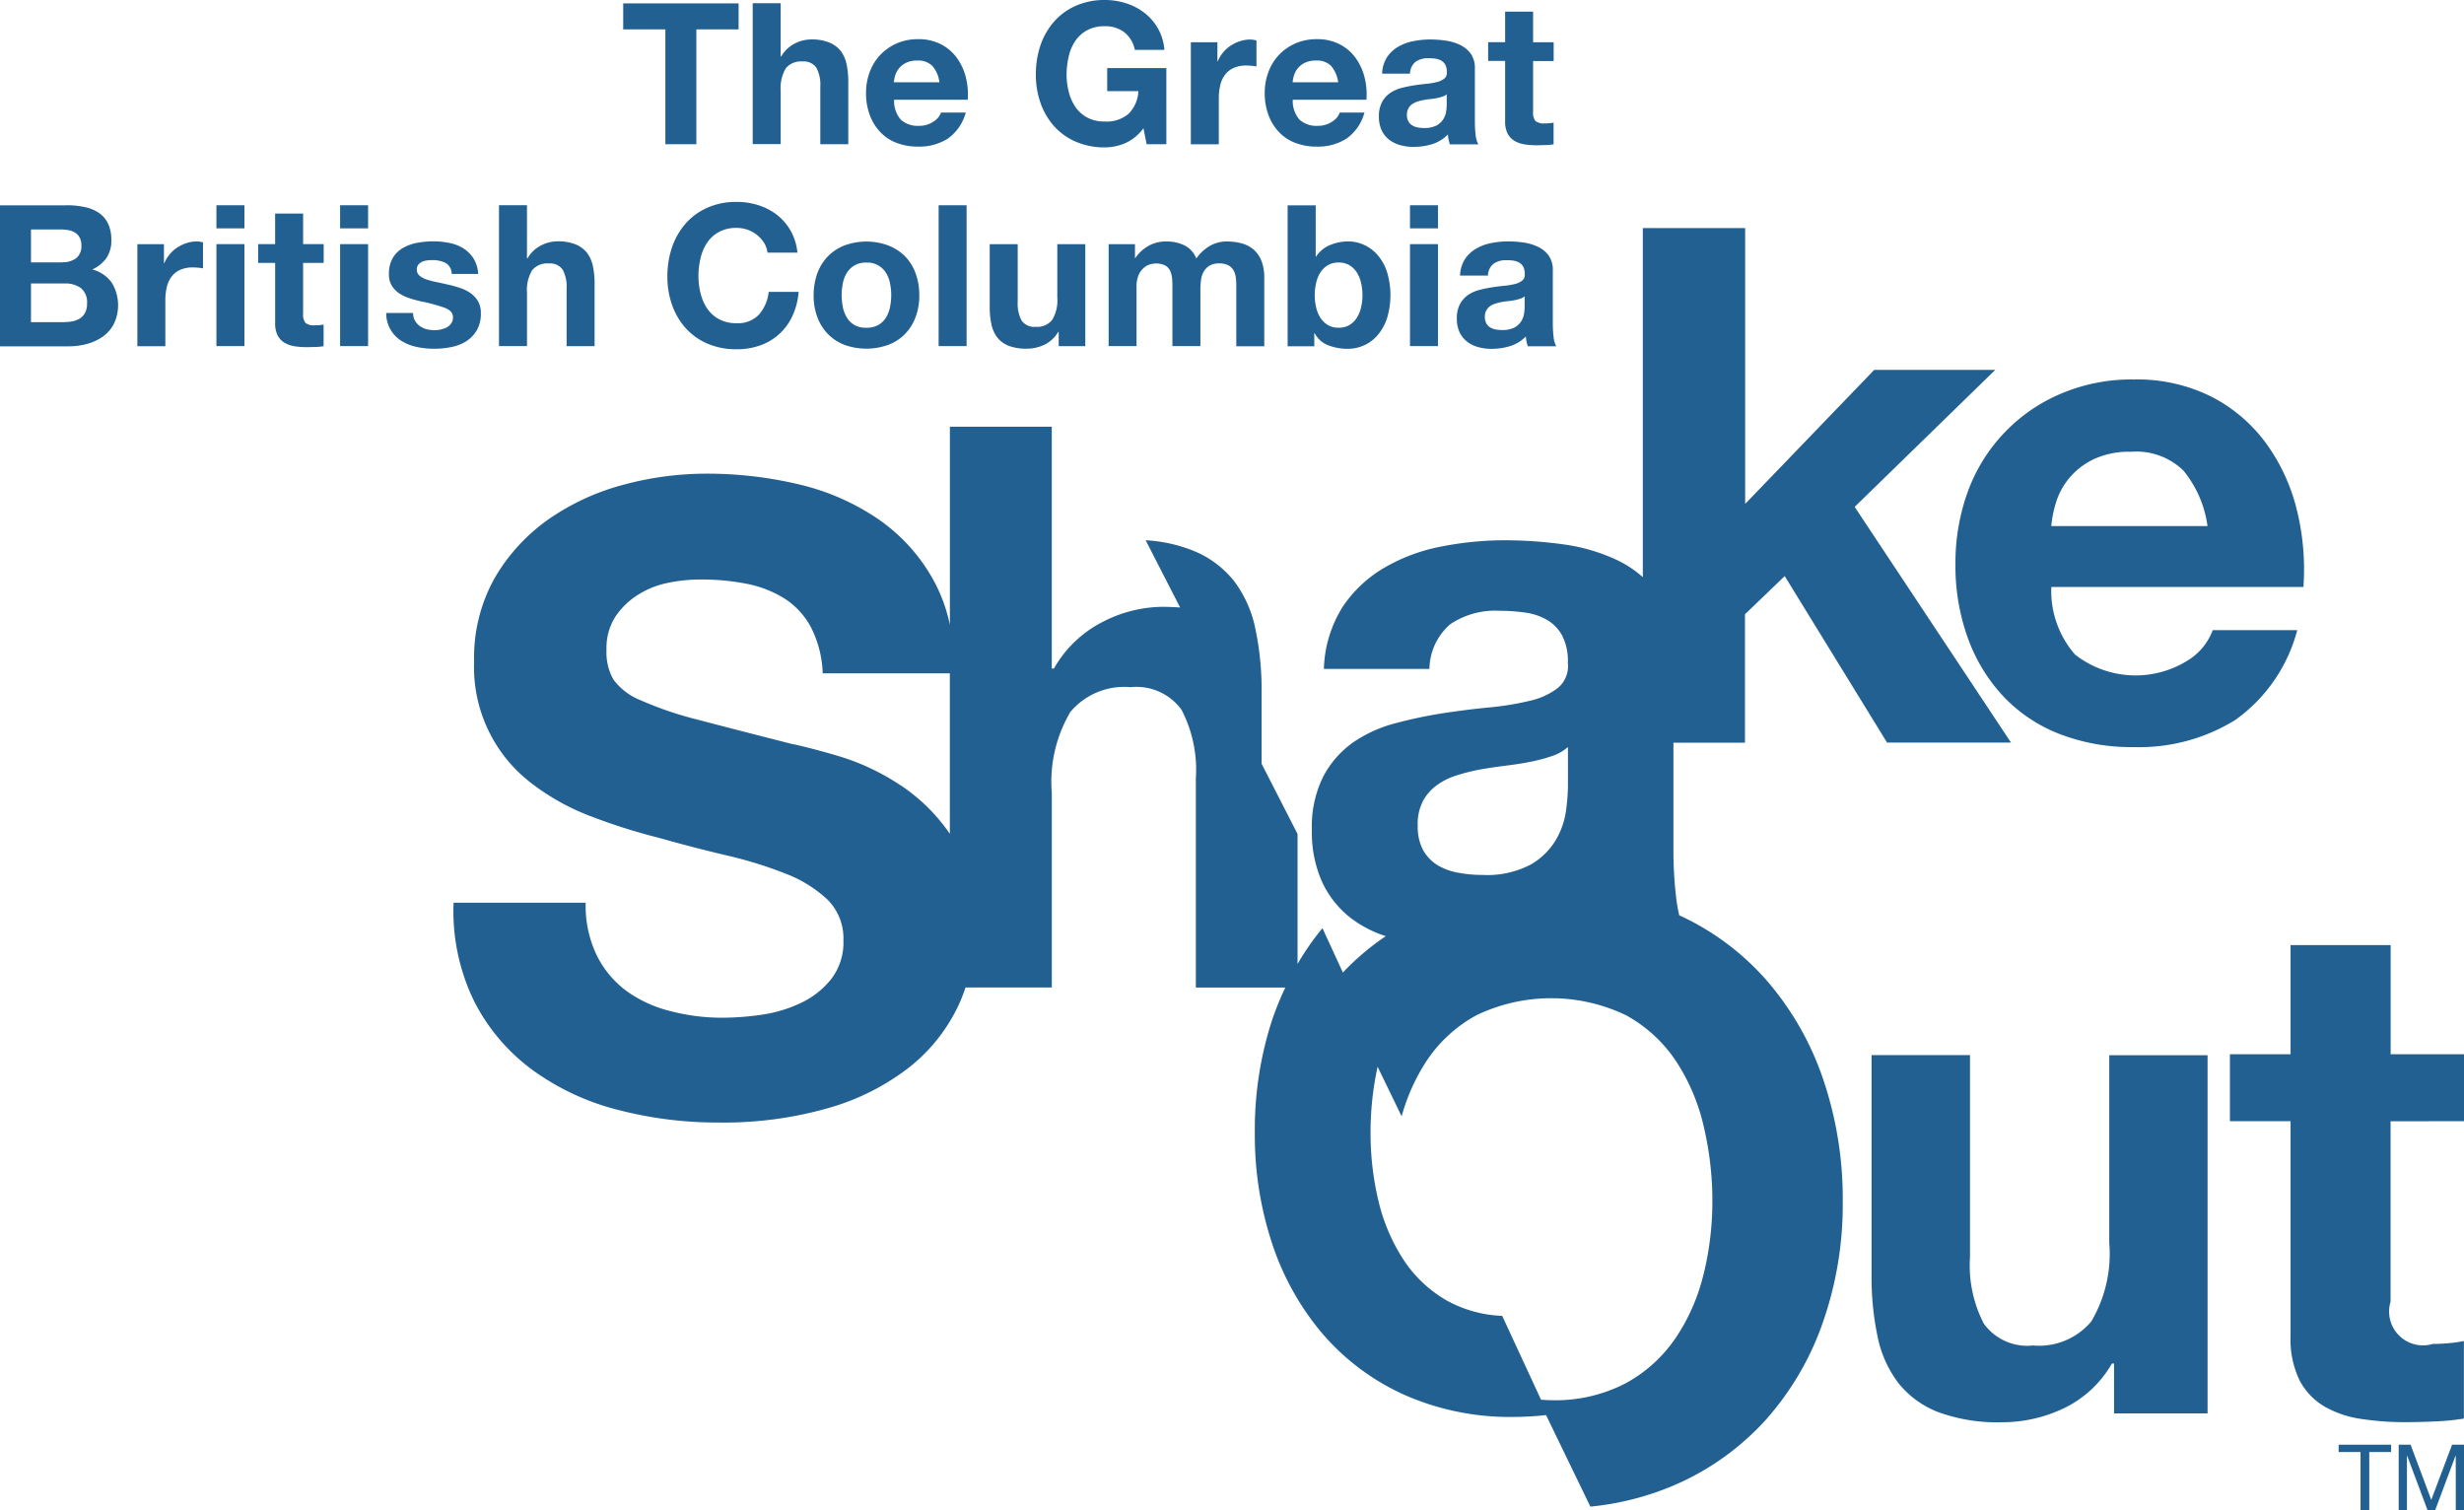 <svg id="Group_3" data-name="Group 3" xmlns="http://www.w3.org/2000/svg" width="115.135" height="70.57" viewBox="0 0 115.135 70.57">
  <g id="Group_1" data-name="Group 1" transform="translate(21.191 10.658)">
    <path id="Path_1" data-name="Path 1" d="M208.25,49.026a9.924,9.924,0,0,0,.584,3.475,7.923,7.923,0,0,0,1.659,2.716,7.165,7.165,0,0,0,2.619,1.751,9.287,9.287,0,0,0,3.475.614,8.538,8.538,0,0,0,4.734-1.264,7.485,7.485,0,0,0,2.9-4.2h-3.949a2.822,2.822,0,0,1-1.2,1.435,4.59,4.59,0,0,1-5.239-.3A4.522,4.522,0,0,1,212.73,50.1H224.51a11.582,11.582,0,0,0-.316-3.633,8.868,8.868,0,0,0-1.439-3.093,7.285,7.285,0,0,0-2.54-2.163,7.783,7.783,0,0,0-3.633-.807,8.45,8.45,0,0,0-3.4.663,7.9,7.9,0,0,0-4.344,4.55A9.756,9.756,0,0,0,208.25,49.026Zm4.69-2.843a3.275,3.275,0,0,1,.6-1.136,3.369,3.369,0,0,1,1.136-.9,3.9,3.9,0,0,1,1.781-.364,3.157,3.157,0,0,1,2.448.882,5.19,5.19,0,0,1,1.123,2.589h-7.3A5.349,5.349,0,0,1,212.94,46.183Z" transform="translate(-138.069 -33.332)" fill="#236092"/>
    <path id="Path_2" data-name="Path 2" d="M210.425,121.131a6.213,6.213,0,0,1-.842,3.677,3.187,3.187,0,0,1-2.72,1.119,2.5,2.5,0,0,1-2.3-1.022,5.889,5.889,0,0,1-.645-3.093V112.36h-4.6v10.293a13.471,13.471,0,0,0,.276,2.834,5.352,5.352,0,0,0,.956,2.167,4.392,4.392,0,0,0,1.86,1.378,8.027,8.027,0,0,0,3.027.483,6.7,6.7,0,0,0,2.848-.645,5.153,5.153,0,0,0,2.264-2.1h.1v2.33h4.37V112.364h-4.594Z" transform="translate(-133.057 -73.718)" fill="#236092"/>
    <path id="Path_3" data-name="Path 3" d="M248.418,108.871v-3.128h-3.427v-5.1h-4.677v5.1H237.48v3.128h2.834v10.043a4.358,4.358,0,0,0,.426,2.075,3.048,3.048,0,0,0,1.171,1.22,4.836,4.836,0,0,0,1.711.575,13.392,13.392,0,0,0,2.058.149c.461,0,.935-.013,1.417-.035a11.119,11.119,0,0,0,1.316-.132v-3.624a6.6,6.6,0,0,1-.693.1c-.241.022-.5.035-.759.035a1.582,1.582,0,0,1-1.974-1.974v-8.429Z" transform="translate(-154.474 -67.141)" fill="#236092"/>
    <path id="Path_4" data-name="Path 4" d="M109.6,59.378a12.16,12.16,0,0,0-4.028-2.979,6.845,6.845,0,0,1-.132-.728,18.887,18.887,0,0,1-.14-2.33V48.334h3.343v-6L110.5,40.55l4.782,7.779h5.792l-7.305-11.013,6.568-6.4h-5.656l-6.029,6.261V24.29h-4.782V40.6a5.118,5.118,0,0,0-1.167-.781,8.578,8.578,0,0,0-2.536-.75,20.176,20.176,0,0,0-2.747-.193,15.471,15.471,0,0,0-2.975.294,8.45,8.45,0,0,0-2.659.992A5.927,5.927,0,0,0,89.836,42a5.753,5.753,0,0,0-.869,2.887H93.9a2.8,2.8,0,0,1,.974-2.089,3.751,3.751,0,0,1,2.295-.627,8.359,8.359,0,0,1,1.233.088,2.776,2.776,0,0,1,1.009.347,1.91,1.91,0,0,1,.693.728,2.6,2.6,0,0,1,.263,1.268,1.332,1.332,0,0,1-.452,1.163,3.33,3.33,0,0,1-1.321.61,13.1,13.1,0,0,1-1.913.312c-.72.07-1.448.162-2.189.276a21.231,21.231,0,0,0-2.207.469,6.272,6.272,0,0,0-1.948.886,4.551,4.551,0,0,0-1.391,1.58,5.243,5.243,0,0,0-.54,2.523,5.67,5.67,0,0,0,.469,2.4,4.54,4.54,0,0,0,1.3,1.667,5.372,5.372,0,0,0,1.685.886,11.835,11.835,0,0,0-2.005,1.7L88.9,57a12.468,12.468,0,0,0-1.163,1.672V52.6l-1.68-3.282V45.974a13.751,13.751,0,0,0-.285-2.931,5.542,5.542,0,0,0-.987-2.242,4.641,4.641,0,0,0-1.926-1.439,7.068,7.068,0,0,0-2.22-.487l1.61,3.142c-.268-.018-.548-.031-.842-.031a6.2,6.2,0,0,0-2.747.689,5.475,5.475,0,0,0-2.308,2.194h-.1V33.57H71.491v9.258a7.527,7.527,0,0,0-.724-2.01,8.343,8.343,0,0,0-2.58-2.9,11.03,11.03,0,0,0-3.716-1.645,18.471,18.471,0,0,0-4.366-.509,14.877,14.877,0,0,0-3.9.527,11.045,11.045,0,0,0-3.493,1.623,8.635,8.635,0,0,0-2.5,2.742,7.587,7.587,0,0,0-.952,3.879,6.821,6.821,0,0,0,2.72,5.726,10.824,10.824,0,0,0,2.76,1.522,27.664,27.664,0,0,0,3.168,1c1.057.3,2.1.57,3.128.812a19.423,19.423,0,0,1,2.76.851,6,6,0,0,1,1.97,1.215,2.545,2.545,0,0,1,.75,1.909,2.786,2.786,0,0,1-.57,1.808,3.976,3.976,0,0,1-1.422,1.119,6.381,6.381,0,0,1-1.825.548,13.067,13.067,0,0,1-1.825.14,9.548,9.548,0,0,1-2.435-.307,5.976,5.976,0,0,1-2.049-.935A4.611,4.611,0,0,1,55,58.29a5.336,5.336,0,0,1-.527-2.479H48.3a9.6,9.6,0,0,0,.974,4.629,9.078,9.078,0,0,0,2.742,3.207,11.647,11.647,0,0,0,3.98,1.847,18.375,18.375,0,0,0,4.646.588,17.83,17.83,0,0,0,5.217-.689,11.1,11.1,0,0,0,3.778-1.926,8.081,8.081,0,0,0,2.295-2.944,7.782,7.782,0,0,0,.29-.75h4.032V50.695a6.424,6.424,0,0,1,.869-3.8,3.286,3.286,0,0,1,2.812-1.154,2.6,2.6,0,0,1,2.378,1.053,6.051,6.051,0,0,1,.671,3.2v9.78h4.181a14.014,14.014,0,0,0-.6,1.465,16.552,16.552,0,0,0-.825,5.327,16.138,16.138,0,0,0,.825,5.221A12.608,12.608,0,0,0,88.945,76a10.993,10.993,0,0,0,3.808,2.817,12.206,12.206,0,0,0,5.081,1.022,14.11,14.11,0,0,0,1.514-.088l2.071,4.278a13.216,13.216,0,0,0,3.918-1,12.348,12.348,0,0,0,4.269-3.045,13.473,13.473,0,0,0,2.676-4.559,16.683,16.683,0,0,0,.93-5.647,17.356,17.356,0,0,0-.93-5.761A13.781,13.781,0,0,0,109.6,59.378Zm-40.4-9.043a10.81,10.81,0,0,0-2.861-1.36c-.961-.285-1.711-.478-2.255-.588q-2.718-.691-4.405-1.136a16.288,16.288,0,0,1-2.637-.9,2.891,2.891,0,0,1-1.277-.974A2.573,2.573,0,0,1,55.446,44a2.724,2.724,0,0,1,.408-1.544,3.51,3.51,0,0,1,1.035-1.014,4.111,4.111,0,0,1,1.4-.57,7.348,7.348,0,0,1,1.54-.162,10.816,10.816,0,0,1,2.172.2,5.236,5.236,0,0,1,1.764.689A3.606,3.606,0,0,1,65,42.942a5.106,5.106,0,0,1,.548,2.15h5.941v7.5A8.473,8.473,0,0,0,69.205,50.335Zm24.386.742a2.252,2.252,0,0,1,.645-.746,3.192,3.192,0,0,1,.939-.469,9.328,9.328,0,0,1,1.1-.276c.395-.07.785-.127,1.18-.176s.772-.105,1.132-.176a8.053,8.053,0,0,0,1.009-.263,2.166,2.166,0,0,0,.781-.434v1.843a9.615,9.615,0,0,1-.088,1.11,3.708,3.708,0,0,1-.469,1.373,3.227,3.227,0,0,1-1.18,1.163,4.365,4.365,0,0,1-2.26.487,6.108,6.108,0,0,1-1.145-.105,2.9,2.9,0,0,1-.974-.364,1.949,1.949,0,0,1-.663-.711,2.326,2.326,0,0,1-.241-1.114A2.3,2.3,0,0,1,93.591,51.076Zm13.119,22.1a9.127,9.127,0,0,1-1.3,2.97,6.675,6.675,0,0,1-2.33,2.115,7.11,7.11,0,0,1-3.493.794c-.162,0-.316-.013-.469-.022L97.3,75.116a5.8,5.8,0,0,1-2.571-.706,5.968,5.968,0,0,1-2.067-1.957,8.691,8.691,0,0,1-1.154-2.747,13.543,13.543,0,0,1-.36-3.137,14.4,14.4,0,0,1,.329-3.093L92.6,65.792A9.233,9.233,0,0,1,93.767,63.2a6.562,6.562,0,0,1,2.33-2.132,8.077,8.077,0,0,1,6.985,0,6.636,6.636,0,0,1,2.33,2.132,9.347,9.347,0,0,1,1.3,3.049,15.166,15.166,0,0,1,.408,3.532A14.325,14.325,0,0,1,106.71,73.172Z" transform="translate(-48.297 -24.29)" fill="#236092"/>
    <path id="Path_5" data-name="Path 5" d="M249.06,154.192h1.022v2.725h.408v-2.725h1.022v-.342H249.06Z" transform="translate(-160.973 -97.004)" fill="#236092"/>
    <path id="Path_6" data-name="Path 6" d="M256.973,156.426l-.965-2.576h-.557v3.067h.386v-2.554h.009l.956,2.554h.351l.956-2.554h.009v2.554h.386V153.85h-.557Z" transform="translate(-164.559 -97.004)" fill="#236092"/>
  </g>
  <g id="Group_2" data-name="Group 2">
    <path id="Path_7" data-name="Path 7" d="M66.37,1.575V.36h5.392V1.575H69.788V6.941H68.34V1.575Z" transform="translate(-37.249 -0.202)" fill="#236092"/>
    <path id="Path_8" data-name="Path 8" d="M81.467.349V2.828h.026a1.529,1.529,0,0,1,.636-.605,1.7,1.7,0,0,1,.755-.189,2.182,2.182,0,0,1,.86.145,1.33,1.33,0,0,1,.531.395,1.564,1.564,0,0,1,.272.619A3.816,3.816,0,0,1,84.627,4V6.93H83.319V4.236a1.672,1.672,0,0,0-.184-.882.716.716,0,0,0-.654-.29.9.9,0,0,0-.772.316,1.776,1.776,0,0,0-.241,1.044v2.5H80.16V.34h1.308Z" transform="translate(-44.989 -0.191)" fill="#236092"/>
    <path id="Path_9" data-name="Path 9" d="M93.858,7.94a1.176,1.176,0,0,0,.847.285,1.162,1.162,0,0,0,.68-.2.832.832,0,0,0,.351-.421H96.89a2.181,2.181,0,0,1-.847,1.224,2.5,2.5,0,0,1-1.382.369,2.744,2.744,0,0,1-1.014-.18,2.023,2.023,0,0,1-.763-.513,2.271,2.271,0,0,1-.483-.794A2.89,2.89,0,0,1,92.23,6.7a2.749,2.749,0,0,1,.176-1,2.361,2.361,0,0,1,.5-.8,2.429,2.429,0,0,1,.768-.531,2.5,2.5,0,0,1,.992-.193,2.269,2.269,0,0,1,1.062.237,2.119,2.119,0,0,1,.742.632,2.634,2.634,0,0,1,.421.9,3.277,3.277,0,0,1,.092,1.062h-3.44A1.312,1.312,0,0,0,93.858,7.94Zm1.479-2.505a.926.926,0,0,0-.715-.259,1.152,1.152,0,0,0-.522.105,1.01,1.01,0,0,0-.333.263.978.978,0,0,0-.176.333,1.615,1.615,0,0,0-.061.312h2.128A1.414,1.414,0,0,0,95.336,5.435Z" transform="translate(-51.763 -2.346)" fill="#236092"/>
    <path id="Path_10" data-name="Path 10" d="M114.5,6.687a2.431,2.431,0,0,1-.948.2,3.373,3.373,0,0,1-1.36-.263,2.906,2.906,0,0,1-1.018-.724,3.215,3.215,0,0,1-.636-1.084,3.936,3.936,0,0,1-.219-1.343,4.185,4.185,0,0,1,.219-1.369,3.3,3.3,0,0,1,.636-1.1,2.938,2.938,0,0,1,1.018-.737A3.3,3.3,0,0,1,113.554,0a3.219,3.219,0,0,1,.983.154,2.747,2.747,0,0,1,.856.448,2.47,2.47,0,0,1,.632.728,2.411,2.411,0,0,1,.3,1h-1.382a1.391,1.391,0,0,0-.5-.829,1.449,1.449,0,0,0-.9-.276,1.679,1.679,0,0,0-.829.189,1.569,1.569,0,0,0-.553.5,2.149,2.149,0,0,0-.307.724,3.774,3.774,0,0,0-.1.838,3.306,3.306,0,0,0,.1.807,2.228,2.228,0,0,0,.307.706,1.569,1.569,0,0,0,.553.5,1.679,1.679,0,0,0,.829.189,1.574,1.574,0,0,0,1.11-.364,1.6,1.6,0,0,0,.456-1.057h-1.457V3.181h2.764V6.739h-.921l-.149-.746A2.135,2.135,0,0,1,114.5,6.687Z" transform="translate(-61.916)" fill="#236092"/>
    <path id="Path_11" data-name="Path 11" d="M128.062,4.337v.886h.018a1.6,1.6,0,0,1,.25-.412,1.559,1.559,0,0,1,.36-.32,1.792,1.792,0,0,1,.434-.206,1.58,1.58,0,0,1,.478-.075,1.189,1.189,0,0,1,.285.044V5.469a2.2,2.2,0,0,0-.219-.031q-.132-.013-.25-.013a1.413,1.413,0,0,0-.61.118,1.016,1.016,0,0,0-.4.329,1.242,1.242,0,0,0-.215.483,2.6,2.6,0,0,0-.066.6v2.15H126.82V4.337Z" transform="translate(-71.176 -2.363)" fill="#236092"/>
    <path id="Path_12" data-name="Path 12" d="M136.318,7.94a1.176,1.176,0,0,0,.847.285,1.162,1.162,0,0,0,.68-.2.832.832,0,0,0,.351-.421h1.154a2.181,2.181,0,0,1-.847,1.224,2.5,2.5,0,0,1-1.382.369,2.744,2.744,0,0,1-1.014-.18,2.023,2.023,0,0,1-.763-.513,2.271,2.271,0,0,1-.483-.794A2.89,2.89,0,0,1,134.69,6.7a2.749,2.749,0,0,1,.176-1,2.361,2.361,0,0,1,.5-.8,2.429,2.429,0,0,1,.768-.531,2.5,2.5,0,0,1,.992-.193,2.269,2.269,0,0,1,1.062.237,2.119,2.119,0,0,1,.742.632,2.634,2.634,0,0,1,.421.9,3.276,3.276,0,0,1,.092,1.062H136A1.312,1.312,0,0,0,136.318,7.94ZM137.8,5.435a.926.926,0,0,0-.715-.259,1.152,1.152,0,0,0-.522.105,1.01,1.01,0,0,0-.333.263.978.978,0,0,0-.175.333,1.615,1.615,0,0,0-.061.312h2.128A1.485,1.485,0,0,0,137.8,5.435Z" transform="translate(-75.593 -2.346)" fill="#236092"/>
    <path id="Path_13" data-name="Path 13" d="M146.994,5.8a1.538,1.538,0,0,1,.228-.763,1.571,1.571,0,0,1,.518-.487,2.265,2.265,0,0,1,.706-.263,3.985,3.985,0,0,1,.79-.079,5.13,5.13,0,0,1,.728.053,2.3,2.3,0,0,1,.671.2,1.329,1.329,0,0,1,.5.408,1.163,1.163,0,0,1,.193.7V8.045a5.591,5.591,0,0,0,.035.619,1.164,1.164,0,0,0,.127.443h-1.329a2.126,2.126,0,0,1-.061-.224,1.4,1.4,0,0,1-.031-.237,1.744,1.744,0,0,1-.737.452,2.884,2.884,0,0,1-.864.127,2.276,2.276,0,0,1-.636-.083,1.473,1.473,0,0,1-.518-.259,1.193,1.193,0,0,1-.347-.443,1.5,1.5,0,0,1-.123-.636,1.365,1.365,0,0,1,.145-.667,1.232,1.232,0,0,1,.369-.421,1.646,1.646,0,0,1,.518-.237,5.525,5.525,0,0,1,.584-.123c.2-.031.39-.057.579-.075a3.159,3.159,0,0,0,.509-.083.87.87,0,0,0,.351-.162.342.342,0,0,0,.118-.307.679.679,0,0,0-.07-.338.489.489,0,0,0-.184-.193.839.839,0,0,0-.268-.092,1.942,1.942,0,0,0-.329-.022,1.006,1.006,0,0,0-.61.167.738.738,0,0,0-.259.553h-1.3Zm3.023.965a.585.585,0,0,1-.206.114,2.158,2.158,0,0,1-.268.07c-.1.018-.193.035-.3.044s-.211.026-.312.044a2.34,2.34,0,0,0-.29.075.832.832,0,0,0-.25.123.577.577,0,0,0-.237.5.6.6,0,0,0,.066.294.486.486,0,0,0,.176.189.756.756,0,0,0,.259.1,1.726,1.726,0,0,0,.3.026,1.2,1.2,0,0,0,.6-.127.871.871,0,0,0,.312-.307.969.969,0,0,0,.123-.364,2.053,2.053,0,0,0,.022-.294V6.768Z" transform="translate(-82.412 -2.363)" fill="#236092"/>
    <path id="Path_14" data-name="Path 14" d="M161.543,2.67v.878h-.961V5.908a.644.644,0,0,0,.11.443.636.636,0,0,0,.443.11c.075,0,.145,0,.211-.009a1.364,1.364,0,0,0,.193-.026V7.44a2.925,2.925,0,0,1-.369.035c-.136,0-.268.009-.395.009a3.987,3.987,0,0,1-.575-.039,1.339,1.339,0,0,1-.478-.162.883.883,0,0,1-.329-.342,1.235,1.235,0,0,1-.118-.579V3.543h-.794V2.666h.794V1.24h1.307V2.67Z" transform="translate(-88.945 -0.696)" fill="#236092"/>
    <path id="Path_15" data-name="Path 15" d="M3.1,21.86a3.958,3.958,0,0,1,.856.083,1.847,1.847,0,0,1,.663.272,1.268,1.268,0,0,1,.43.5,1.767,1.767,0,0,1,.154.772,1.443,1.443,0,0,1-.224.829,1.641,1.641,0,0,1-.667.544,1.6,1.6,0,0,1,.908.614A2.018,2.018,0,0,1,5.322,27.4a1.672,1.672,0,0,1-.522.6,2.322,2.322,0,0,1-.746.342,3.326,3.326,0,0,1-.86.11H0V21.864H3.1Zm-.184,2.663a1.041,1.041,0,0,0,.636-.184.7.7,0,0,0,.25-.6.74.74,0,0,0-.083-.377.61.61,0,0,0-.219-.228.9.9,0,0,0-.316-.114,2.071,2.071,0,0,0-.373-.031H1.448v1.54H2.913ZM3,27.318a2,2,0,0,0,.4-.039,1.075,1.075,0,0,0,.342-.136.764.764,0,0,0,.237-.263.916.916,0,0,0,.088-.426.857.857,0,0,0-.285-.724,1.213,1.213,0,0,0-.755-.215H1.448v1.808H3Z" transform="translate(0 -12.269)" fill="#236092"/>
    <path id="Path_16" data-name="Path 16" d="M15.872,25.837v.886h.018a1.6,1.6,0,0,1,.25-.412,1.559,1.559,0,0,1,.36-.32,1.792,1.792,0,0,1,.434-.206,1.58,1.58,0,0,1,.478-.075,1.189,1.189,0,0,1,.285.044v1.215a2.2,2.2,0,0,0-.219-.031,2.451,2.451,0,0,0-.25-.013,1.413,1.413,0,0,0-.61.118,1.016,1.016,0,0,0-.4.329,1.242,1.242,0,0,0-.215.483,2.6,2.6,0,0,0-.066.6v2.15H14.63V25.837Z" transform="translate(-8.211 -14.429)" fill="#236092"/>
    <path id="Path_17" data-name="Path 17" d="M23.05,22.939V21.86h1.308v1.079Zm1.308.737v4.765H23.05V23.676Z" transform="translate(-12.937 -12.269)" fill="#236092"/>
    <path id="Path_18" data-name="Path 18" d="M30.553,24.17v.878h-.961v2.361a.644.644,0,0,0,.11.443.636.636,0,0,0,.443.11c.075,0,.145,0,.211-.009a1.364,1.364,0,0,0,.193-.026V28.94a2.924,2.924,0,0,1-.369.035c-.136,0-.268.009-.395.009a3.987,3.987,0,0,1-.575-.039,1.34,1.34,0,0,1-.478-.162.883.883,0,0,1-.329-.342,1.235,1.235,0,0,1-.118-.579V25.048H27.49V24.17h.794V22.74h1.308v1.43Z" transform="translate(-15.428 -12.763)" fill="#236092"/>
    <path id="Path_19" data-name="Path 19" d="M36.22,22.939V21.86h1.308v1.079Zm1.308.737v4.765H36.22V23.676Z" transform="translate(-20.328 -12.269)" fill="#236092"/>
    <path id="Path_20" data-name="Path 20" d="M42.483,29.412a.78.78,0,0,0,.228.25.946.946,0,0,0,.316.145,1.5,1.5,0,0,0,.373.044,1.356,1.356,0,0,0,.29-.031,1.088,1.088,0,0,0,.276-.1.6.6,0,0,0,.206-.184.471.471,0,0,0,.083-.29c0-.2-.132-.342-.39-.443a8.01,8.01,0,0,0-1.093-.294c-.189-.044-.377-.092-.557-.154a1.824,1.824,0,0,1-.483-.233,1.164,1.164,0,0,1-.342-.36,1,1,0,0,1-.127-.531,1.445,1.445,0,0,1,.18-.755,1.3,1.3,0,0,1,.474-.465,2.128,2.128,0,0,1,.663-.241,4.272,4.272,0,0,1,.755-.07,3.817,3.817,0,0,1,.75.075,1.926,1.926,0,0,1,.649.25,1.545,1.545,0,0,1,.474.465,1.521,1.521,0,0,1,.224.733H44.194a.581.581,0,0,0-.285-.513,1.317,1.317,0,0,0-.61-.132c-.075,0-.154,0-.241.013a.818.818,0,0,0-.237.061.491.491,0,0,0-.18.132.356.356,0,0,0-.075.237.363.363,0,0,0,.127.285,1.022,1.022,0,0,0,.338.18,4.609,4.609,0,0,0,.474.123c.18.035.36.079.544.118s.377.1.557.158a1.85,1.85,0,0,1,.483.246,1.224,1.224,0,0,1,.342.377,1.091,1.091,0,0,1,.127.557,1.526,1.526,0,0,1-.189.79,1.572,1.572,0,0,1-.491.513,2.051,2.051,0,0,1-.7.272,4.04,4.04,0,0,1-.8.079,3.832,3.832,0,0,1-.812-.083,2.241,2.241,0,0,1-.706-.276,1.513,1.513,0,0,1-.724-1.312h1.255A.733.733,0,0,0,42.483,29.412Z" transform="translate(-23.089 -14.424)" fill="#236092"/>
    <path id="Path_21" data-name="Path 21" d="M54.448,21.854v2.479h.026a1.529,1.529,0,0,1,.636-.605,1.7,1.7,0,0,1,.755-.189,2.182,2.182,0,0,1,.86.145,1.33,1.33,0,0,1,.531.395,1.564,1.564,0,0,1,.272.619,3.816,3.816,0,0,1,.079.807v2.931H56.3v-2.69a1.672,1.672,0,0,0-.184-.882.715.715,0,0,0-.654-.29.9.9,0,0,0-.772.316,1.776,1.776,0,0,0-.241,1.044v2.5H53.14V21.85h1.308Z" transform="translate(-29.824 -12.263)" fill="#236092"/>
    <path id="Path_22" data-name="Path 22" d="M75.595,23.407a1.5,1.5,0,0,0-.325-.364,1.507,1.507,0,0,0-.952-.333,1.679,1.679,0,0,0-.829.189,1.569,1.569,0,0,0-.553.5,2.149,2.149,0,0,0-.307.724,3.532,3.532,0,0,0-.1.838,3.306,3.306,0,0,0,.1.807,2.228,2.228,0,0,0,.307.706,1.569,1.569,0,0,0,.553.5,1.679,1.679,0,0,0,.829.189,1.339,1.339,0,0,0,1.035-.4A1.886,1.886,0,0,0,75.81,25.7h1.4a3.279,3.279,0,0,1-.285,1.114,2.595,2.595,0,0,1-1.5,1.382,3.245,3.245,0,0,1-1.114.184,3.373,3.373,0,0,1-1.36-.263,2.906,2.906,0,0,1-1.018-.724,3.215,3.215,0,0,1-.636-1.084,3.936,3.936,0,0,1-.219-1.343A4.185,4.185,0,0,1,71.3,23.6a3.3,3.3,0,0,1,.636-1.1,2.938,2.938,0,0,1,1.018-.737,3.3,3.3,0,0,1,1.36-.268,3.267,3.267,0,0,1,1.027.158,2.787,2.787,0,0,1,.869.456,2.523,2.523,0,0,1,.632.742,2.567,2.567,0,0,1,.312,1.014h-1.4A1.053,1.053,0,0,0,75.595,23.407Z" transform="translate(-39.893 -12.061)" fill="#236092"/>
    <path id="Path_23" data-name="Path 23" d="M86.826,27.189a2.259,2.259,0,0,1,.5-.794,2.2,2.2,0,0,1,.772-.5,2.958,2.958,0,0,1,2.031,0,2.3,2.3,0,0,1,.781.5,2.2,2.2,0,0,1,.5.794,2.9,2.9,0,0,1,.176,1.035,2.84,2.84,0,0,1-.176,1.031,2.281,2.281,0,0,1-.5.79,2.163,2.163,0,0,1-.781.5,3.027,3.027,0,0,1-2.031,0,2.165,2.165,0,0,1-.772-.5,2.218,2.218,0,0,1-.5-.79,2.84,2.84,0,0,1-.176-1.031A2.98,2.98,0,0,1,86.826,27.189Zm1.189,1.593a1.483,1.483,0,0,0,.189.487,1,1,0,0,0,.355.347,1.074,1.074,0,0,0,.553.127,1.137,1.137,0,0,0,.557-.127,1.01,1.01,0,0,0,.36-.347,1.483,1.483,0,0,0,.189-.487,2.927,2.927,0,0,0,.057-.557,2.681,2.681,0,0,0-.057-.562,1.411,1.411,0,0,0-.189-.487,1.015,1.015,0,0,0-.917-.478,1.074,1.074,0,0,0-.553.132,1.035,1.035,0,0,0-.355.347,1.411,1.411,0,0,0-.189.487,3.01,3.01,0,0,0-.057.562A3.284,3.284,0,0,0,88.015,28.781Z" transform="translate(-48.631 -14.429)" fill="#236092"/>
    <path id="Path_24" data-name="Path 24" d="M101.268,21.86v6.581H99.96V21.86Z" transform="translate(-56.101 -12.269)" fill="#236092"/>
    <path id="Path_25" data-name="Path 25" d="M108.625,30.765V30.1H108.6a1.487,1.487,0,0,1-.645.6,1.9,1.9,0,0,1-.812.184,2.279,2.279,0,0,1-.86-.136,1.283,1.283,0,0,1-.531-.39,1.537,1.537,0,0,1-.272-.619,3.817,3.817,0,0,1-.079-.807V26h1.308v2.69a1.672,1.672,0,0,0,.184.882.716.716,0,0,0,.654.29.9.9,0,0,0,.772-.32,1.776,1.776,0,0,0,.241-1.044V26h1.308v4.765Z" transform="translate(-59.155 -14.592)" fill="#236092"/>
    <path id="Path_26" data-name="Path 26" d="M119.3,25.837v.645h.018a1.836,1.836,0,0,1,.623-.57,1.675,1.675,0,0,1,.834-.2,1.892,1.892,0,0,1,.825.176,1.143,1.143,0,0,1,.566.619,1.983,1.983,0,0,1,.575-.553,1.544,1.544,0,0,1,.86-.241,2.563,2.563,0,0,1,.7.092,1.4,1.4,0,0,1,.553.294,1.371,1.371,0,0,1,.36.531,2.13,2.13,0,0,1,.127.79v3.19h-1.307V27.9c0-.158,0-.312-.018-.452a.952.952,0,0,0-.1-.369.613.613,0,0,0-.246-.25.893.893,0,0,0-.439-.092.845.845,0,0,0-.448.105.769.769,0,0,0-.268.276,1,1,0,0,0-.127.386,2.909,2.909,0,0,0-.031.439V30.6h-1.308V27.93c0-.14,0-.281-.009-.421a1.076,1.076,0,0,0-.079-.382.573.573,0,0,0-.228-.281.882.882,0,0,0-.474-.105,1.033,1.033,0,0,0-.246.039.743.743,0,0,0-.294.158.956.956,0,0,0-.246.333,1.376,1.376,0,0,0-.1.566V30.6H118.07V25.837Z" transform="translate(-66.266 -14.429)" fill="#236092"/>
    <path id="Path_27" data-name="Path 27" d="M138.442,21.86v2.4h.018a1.4,1.4,0,0,1,.649-.54,2.185,2.185,0,0,1,.851-.171,1.767,1.767,0,0,1,.711.149,1.829,1.829,0,0,1,.632.452,2.281,2.281,0,0,1,.456.781,3.71,3.71,0,0,1,0,2.255,2.368,2.368,0,0,1-.456.781,1.828,1.828,0,0,1-1.343.6,2.523,2.523,0,0,1-.939-.167,1.191,1.191,0,0,1-.627-.562h-.018v.61H137.13V21.864h1.312Zm2.119,3.624a1.52,1.52,0,0,0-.2-.487,1.062,1.062,0,0,0-.347-.338.967.967,0,0,0-.5-.123.956.956,0,0,0-.5.123,1.032,1.032,0,0,0-.351.338,1.519,1.519,0,0,0-.2.487,2.492,2.492,0,0,0-.066.579,2.445,2.445,0,0,0,.066.57,1.519,1.519,0,0,0,.2.487,1.075,1.075,0,0,0,.351.338.956.956,0,0,0,.5.123.967.967,0,0,0,.5-.123,1.061,1.061,0,0,0,.347-.338,1.52,1.52,0,0,0,.2-.487,2.445,2.445,0,0,0,.066-.57A2.493,2.493,0,0,0,140.561,25.484Z" transform="translate(-76.963 -12.269)" fill="#236092"/>
    <path id="Path_28" data-name="Path 28" d="M150.16,22.939V21.86h1.308v1.079Zm1.308.737v4.765H150.16V23.676Z" transform="translate(-84.276 -12.269)" fill="#236092"/>
    <path id="Path_29" data-name="Path 29" d="M155.3,27.3a1.538,1.538,0,0,1,.228-.763,1.571,1.571,0,0,1,.518-.487,2.265,2.265,0,0,1,.706-.263,3.985,3.985,0,0,1,.79-.079,5.13,5.13,0,0,1,.728.053,2.3,2.3,0,0,1,.671.2,1.329,1.329,0,0,1,.5.408,1.163,1.163,0,0,1,.193.7v2.479a5.591,5.591,0,0,0,.035.619,1.164,1.164,0,0,0,.127.443h-1.329a2.123,2.123,0,0,1-.061-.224,1.4,1.4,0,0,1-.031-.237,1.744,1.744,0,0,1-.737.452,2.884,2.884,0,0,1-.864.127,2.276,2.276,0,0,1-.636-.083,1.473,1.473,0,0,1-.518-.259,1.193,1.193,0,0,1-.347-.443,1.5,1.5,0,0,1-.123-.636,1.365,1.365,0,0,1,.145-.667,1.232,1.232,0,0,1,.369-.421,1.646,1.646,0,0,1,.518-.237,5.525,5.525,0,0,1,.584-.123c.2-.031.39-.057.579-.075a3.159,3.159,0,0,0,.509-.083.87.87,0,0,0,.351-.162.342.342,0,0,0,.118-.307.679.679,0,0,0-.07-.338.521.521,0,0,0-.184-.193.839.839,0,0,0-.268-.092,1.942,1.942,0,0,0-.329-.022,1.006,1.006,0,0,0-.61.167.738.738,0,0,0-.259.553h-1.3Zm3.023.97a.585.585,0,0,1-.206.114,2.158,2.158,0,0,1-.268.07c-.1.018-.193.035-.3.044s-.211.026-.312.044a2.34,2.34,0,0,0-.29.075.832.832,0,0,0-.25.123.577.577,0,0,0-.237.5.6.6,0,0,0,.066.294.486.486,0,0,0,.176.189.756.756,0,0,0,.259.1,1.726,1.726,0,0,0,.3.026,1.2,1.2,0,0,0,.6-.127.871.871,0,0,0,.312-.307.969.969,0,0,0,.123-.364,2.053,2.053,0,0,0,.022-.294v-.483Z" transform="translate(-87.076 -14.429)" fill="#236092"/>
  </g>
</svg>
